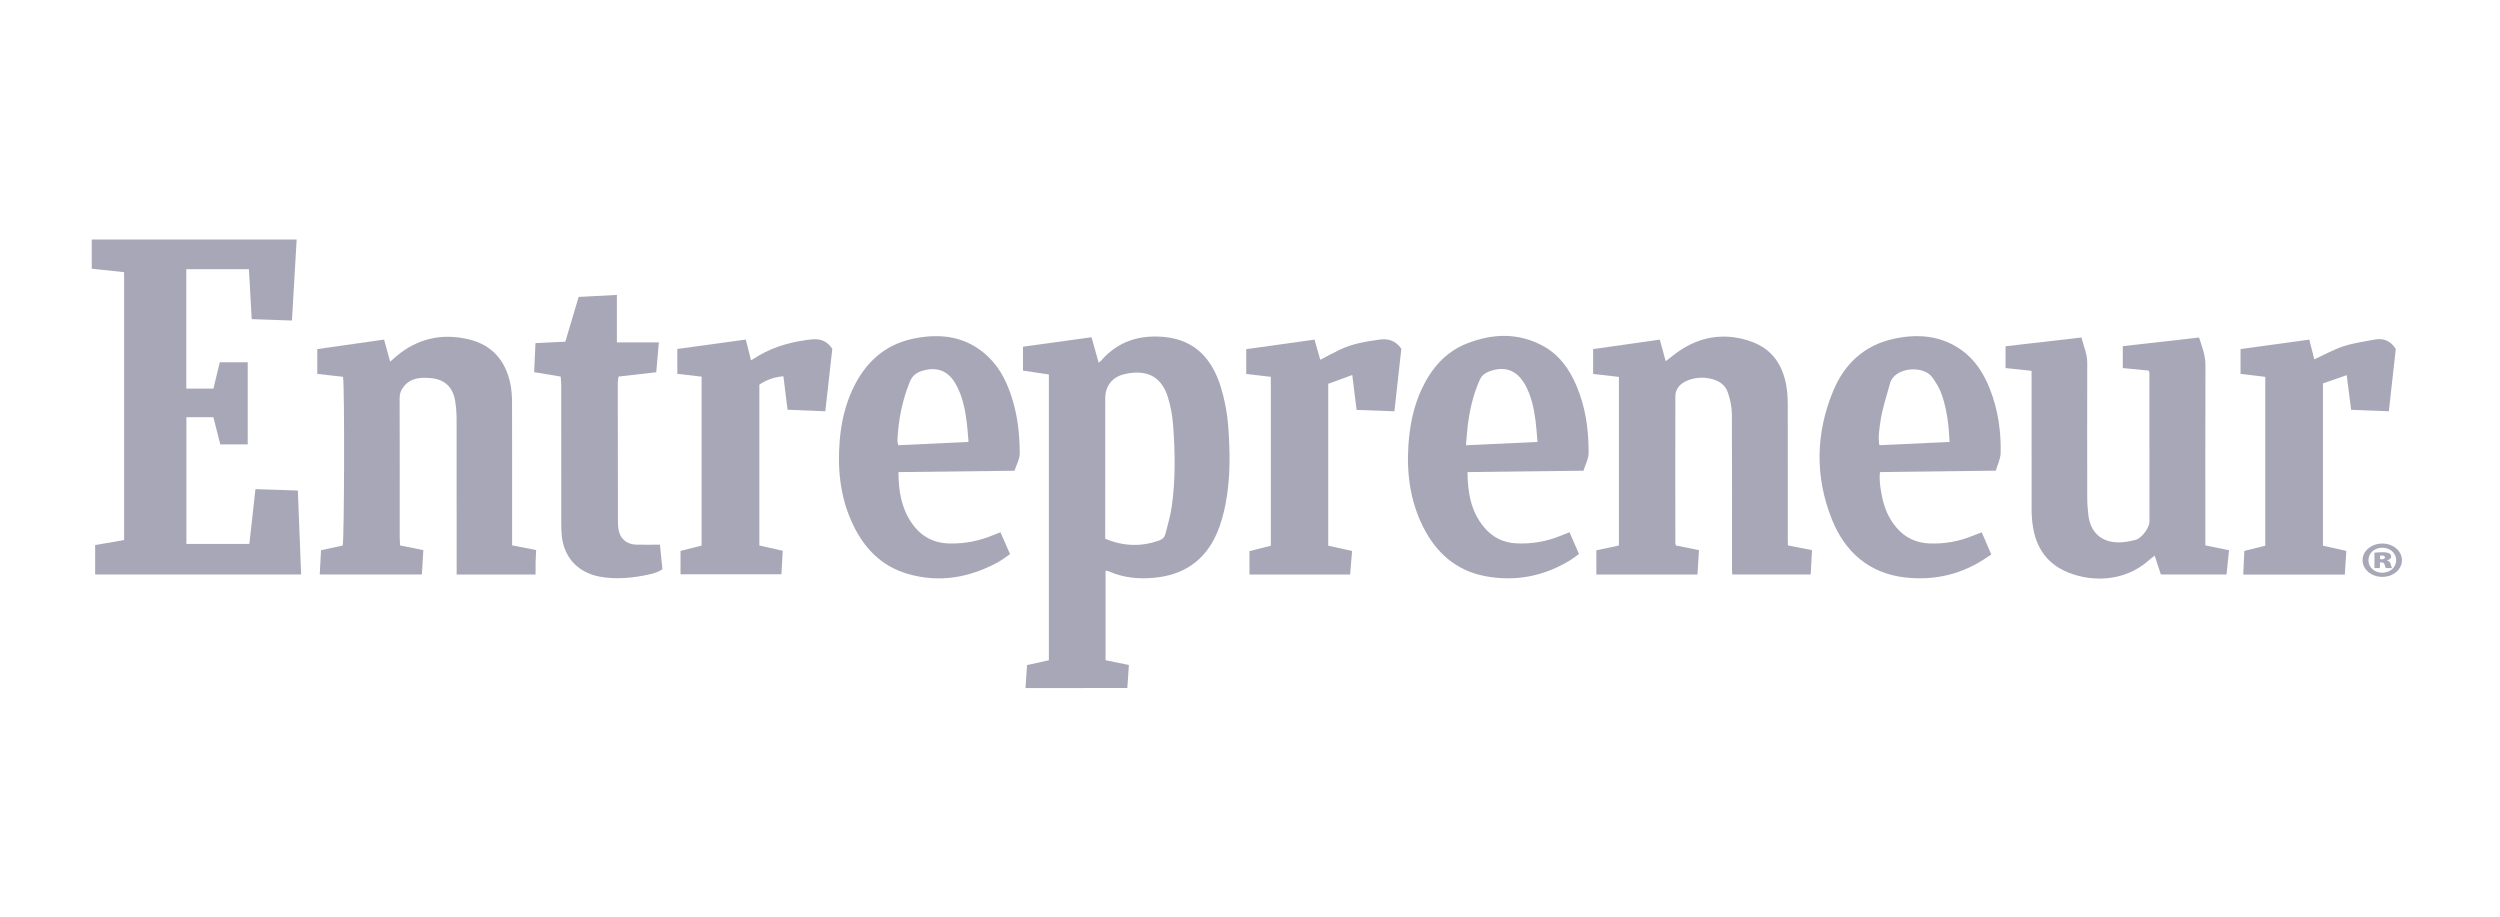 <svg width="109" height="40" viewBox="0 0 109 40" fill="none" xmlns="http://www.w3.org/2000/svg">
<g opacity="0.4">
<path fill-rule="evenodd" clip-rule="evenodd" d="M12.934 10.445C12.866 11.609 12.799 12.773 12.729 13.975C12.132 13.954 11.568 13.934 10.974 13.914C10.934 13.18 10.894 12.472 10.853 11.737C9.94 11.737 9.042 11.737 8.123 11.737C8.123 13.47 8.123 15.191 8.123 16.942C8.514 16.942 8.897 16.942 9.306 16.942C9.397 16.564 9.488 16.188 9.582 15.795C9.989 15.795 10.386 15.795 10.801 15.795C10.801 17 10.801 18.176 10.801 19.375C10.411 19.375 10.024 19.375 9.604 19.375C9.506 18.99 9.406 18.597 9.303 18.191C8.908 18.191 8.532 18.191 8.127 18.191C8.127 20.032 8.127 21.861 8.127 23.715C9.038 23.715 9.938 23.715 10.872 23.715C10.959 22.929 11.047 22.148 11.138 21.326C11.754 21.346 12.353 21.366 12.986 21.387C13.034 22.615 13.081 23.82 13.129 25.047C10.117 25.047 7.136 25.047 4.149 25.047C4.149 24.619 4.149 24.203 4.149 23.764C4.583 23.69 4.987 23.621 5.411 23.547C5.411 19.655 5.411 15.778 5.411 11.867C4.928 11.816 4.465 11.765 4 11.715C4 11.292 4 10.871 4 10.445C6.979 10.445 9.956 10.445 12.934 10.445Z" fill="#25224A"/>
<path fill-rule="evenodd" clip-rule="evenodd" d="M44.712 30C44.736 29.643 44.757 29.325 44.779 28.997C45.107 28.924 45.409 28.858 45.731 28.787C45.731 24.639 45.731 20.503 45.731 16.327C45.366 16.273 44.995 16.216 44.602 16.158C44.602 15.828 44.602 15.499 44.602 15.117C45.577 14.982 46.566 14.845 47.59 14.704C47.697 15.087 47.798 15.443 47.903 15.817C47.944 15.781 47.989 15.75 48.022 15.71C48.752 14.876 49.691 14.589 50.766 14.692C52.113 14.82 52.855 15.666 53.227 16.874C53.392 17.412 53.504 17.979 53.547 18.539C53.635 19.693 53.654 20.854 53.43 21.998C53.346 22.42 53.23 22.845 53.06 23.241C52.542 24.446 51.593 25.082 50.289 25.194C49.622 25.251 48.971 25.189 48.35 24.913C48.311 24.896 48.267 24.891 48.203 24.875C48.203 26.179 48.203 27.465 48.203 28.785C48.525 28.851 48.848 28.918 49.219 28.994C49.196 29.324 49.175 29.65 49.152 29.997C47.669 30 46.21 30 44.712 30ZM48.186 23.488C48.984 23.824 49.75 23.842 50.532 23.568C50.688 23.513 50.778 23.422 50.815 23.273C50.911 22.885 51.028 22.5 51.085 22.107C51.257 20.914 51.236 19.713 51.146 18.515C51.115 18.108 51.038 17.697 50.917 17.308C50.651 16.46 50.072 16.134 49.188 16.278C49.144 16.285 49.101 16.298 49.058 16.307C48.527 16.409 48.189 16.811 48.189 17.351C48.187 19.296 48.187 21.242 48.187 23.187C48.186 23.275 48.186 23.363 48.186 23.488Z" fill="#25224A"/>
<path fill-rule="evenodd" clip-rule="evenodd" d="M77.951 23.779C78.33 23.854 78.656 23.919 79.003 23.988C78.983 24.349 78.965 24.689 78.945 25.048C77.799 25.048 76.675 25.048 75.526 25.048C75.522 24.972 75.515 24.897 75.515 24.823C75.515 22.563 75.522 20.303 75.51 18.044C75.508 17.739 75.437 17.427 75.343 17.135C75.229 16.781 74.945 16.59 74.579 16.51C74.225 16.433 73.879 16.462 73.558 16.597C73.274 16.716 73.047 16.939 73.046 17.273C73.039 19.411 73.044 21.549 73.046 23.685C73.046 23.706 73.056 23.728 73.07 23.783C73.378 23.845 73.701 23.911 74.075 23.987C74.053 24.337 74.032 24.684 74.009 25.051C72.52 25.051 71.06 25.051 69.601 25.051C69.601 24.693 69.601 24.353 69.601 23.994C69.94 23.922 70.253 23.855 70.585 23.784C70.585 21.343 70.585 18.908 70.585 16.433C70.223 16.391 69.852 16.35 69.46 16.304C69.46 15.949 69.46 15.599 69.46 15.221C70.418 15.084 71.366 14.949 72.366 14.808C72.455 15.13 72.542 15.443 72.625 15.748C72.846 15.583 73.073 15.386 73.324 15.229C74.284 14.622 75.319 14.518 76.376 14.9C77.266 15.221 77.731 15.921 77.885 16.829C77.928 17.081 77.944 17.338 77.946 17.594C77.951 19.531 77.948 21.468 77.948 23.406C77.951 23.522 77.951 23.642 77.951 23.779Z" fill="#25224A"/>
<path fill-rule="evenodd" clip-rule="evenodd" d="M17.444 23.782C17.8 23.854 18.116 23.918 18.457 23.986C18.436 24.346 18.416 24.686 18.394 25.047C16.908 25.047 15.451 25.047 13.941 25.047C13.959 24.698 13.977 24.36 13.997 23.99C14.318 23.921 14.631 23.853 14.941 23.786C15.011 23.547 15.03 16.803 14.955 16.428C14.593 16.388 14.221 16.346 13.833 16.302C13.833 15.948 13.833 15.606 13.833 15.221C14.786 15.085 15.742 14.949 16.746 14.806C16.833 15.127 16.918 15.431 17.01 15.769C17.092 15.697 17.184 15.613 17.279 15.533C18.21 14.751 19.28 14.516 20.45 14.799C21.465 15.045 22.047 15.733 22.253 16.738C22.305 16.997 22.324 17.268 22.325 17.533C22.331 19.481 22.328 21.428 22.328 23.376C22.328 23.507 22.328 23.638 22.328 23.778C22.688 23.849 23.013 23.912 23.376 23.982C23.368 24.16 23.356 24.332 23.352 24.506C23.348 24.681 23.351 24.858 23.351 25.049C22.19 25.049 21.076 25.049 19.91 25.049C19.91 24.919 19.91 24.791 19.91 24.663C19.91 22.526 19.911 20.388 19.907 18.252C19.907 17.997 19.886 17.74 19.845 17.487C19.753 16.895 19.402 16.545 18.801 16.488C18.366 16.447 17.927 16.457 17.608 16.847C17.482 17.001 17.422 17.157 17.423 17.362C17.431 18.987 17.427 20.611 17.427 22.237C17.427 22.638 17.426 23.039 17.427 23.44C17.428 23.548 17.438 23.658 17.444 23.782Z" fill="#25224A"/>
<path fill-rule="evenodd" clip-rule="evenodd" d="M93.683 16.158C93.311 16.12 92.946 16.086 92.554 16.047C92.554 15.737 92.554 15.432 92.554 15.093C93.655 14.967 94.762 14.842 95.879 14.716C96.014 15.129 96.16 15.505 96.158 15.929C96.149 18.412 96.153 20.895 96.153 23.377C96.153 23.508 96.153 23.639 96.153 23.779C96.51 23.853 96.834 23.918 97.186 23.99C97.148 24.35 97.114 24.688 97.077 25.047C96.123 25.047 95.188 25.047 94.214 25.047C94.132 24.797 94.044 24.529 93.944 24.227C93.85 24.299 93.78 24.347 93.718 24.403C92.55 25.465 90.98 25.357 89.984 24.876C89.211 24.503 88.792 23.854 88.647 23.028C88.598 22.756 88.578 22.475 88.578 22.198C88.573 20.328 88.576 18.459 88.576 16.588C88.576 16.457 88.576 16.325 88.576 16.169C88.183 16.126 87.822 16.087 87.442 16.047C87.442 15.736 87.442 15.44 87.442 15.097C88.528 14.971 89.622 14.846 90.752 14.715C90.843 15.09 91.004 15.427 91.004 15.816C90.999 17.775 90.999 19.735 91.004 21.694C91.004 21.959 91.022 22.227 91.057 22.491C91.152 23.21 91.617 23.636 92.341 23.648C92.594 23.652 92.853 23.603 93.1 23.543C93.372 23.477 93.716 23.014 93.716 22.742C93.717 20.583 93.716 18.423 93.714 16.263C93.716 16.241 93.704 16.221 93.683 16.158Z" fill="#25224A"/>
<path fill-rule="evenodd" clip-rule="evenodd" d="M39.174 20.584C39.173 21.416 39.303 22.152 39.749 22.802C40.148 23.382 40.698 23.685 41.418 23.697C42.091 23.708 42.728 23.576 43.343 23.316C43.424 23.283 43.507 23.252 43.62 23.208C43.756 23.517 43.889 23.819 44.038 24.159C43.856 24.282 43.683 24.421 43.492 24.524C42.252 25.19 40.948 25.421 39.576 25.021C38.426 24.687 37.672 23.896 37.177 22.845C36.63 21.685 36.508 20.456 36.612 19.194C36.677 18.425 36.845 17.678 37.174 16.974C37.709 15.83 38.546 15.032 39.817 14.766C41.03 14.512 42.16 14.666 43.092 15.56C43.646 16.092 43.952 16.769 44.164 17.493C44.382 18.236 44.458 19.001 44.461 19.767C44.462 20.019 44.313 20.269 44.233 20.524C42.535 20.543 40.871 20.562 39.174 20.584ZM42.228 19.269C42.201 18.96 42.187 18.705 42.156 18.454C42.082 17.857 41.969 17.268 41.665 16.736C41.332 16.152 40.827 15.97 40.187 16.175C39.936 16.256 39.77 16.396 39.669 16.644C39.334 17.467 39.168 18.322 39.127 19.205C39.125 19.267 39.149 19.328 39.165 19.411C40.179 19.364 41.179 19.317 42.228 19.269Z" fill="#25224A"/>
<path fill-rule="evenodd" clip-rule="evenodd" d="M87.018 20.521C85.3 20.541 83.646 20.561 81.966 20.583C81.927 20.945 81.984 21.28 82.049 21.614C82.148 22.123 82.336 22.592 82.677 22.994C83.06 23.446 83.547 23.675 84.139 23.695C84.787 23.717 85.408 23.607 86.007 23.362C86.129 23.311 86.254 23.267 86.404 23.21C86.54 23.524 86.671 23.826 86.821 24.174C86.766 24.21 86.709 24.245 86.656 24.284C85.581 25.029 84.376 25.321 83.09 25.18C81.505 25.007 80.445 24.079 79.871 22.645C79.128 20.786 79.16 18.899 79.925 17.051C80.416 15.865 81.283 15.046 82.581 14.769C83.598 14.553 84.583 14.617 85.473 15.229C86.106 15.663 86.492 16.279 86.764 16.974C87.115 17.866 87.249 18.802 87.228 19.753C87.223 20.004 87.094 20.257 87.018 20.521ZM85.002 19.269C84.971 18.568 84.892 17.924 84.693 17.297C84.591 16.977 84.432 16.692 84.224 16.423C83.826 15.913 82.594 16.016 82.405 16.716C82.252 17.283 82.058 17.837 81.98 18.422C81.937 18.738 81.879 19.053 81.941 19.411C82.956 19.363 83.954 19.317 85.002 19.269Z" fill="#25224A"/>
<path fill-rule="evenodd" clip-rule="evenodd" d="M69.039 20.523C67.334 20.544 65.671 20.564 63.982 20.584C63.991 21.489 64.135 22.306 64.709 22.993C65.078 23.434 65.554 23.669 66.137 23.692C66.795 23.719 67.428 23.61 68.038 23.362C68.16 23.313 68.284 23.265 68.431 23.206C68.567 23.517 68.697 23.819 68.843 24.152C68.726 24.237 68.617 24.329 68.497 24.403C67.336 25.126 66.071 25.374 64.735 25.116C63.487 24.876 62.617 24.101 62.055 22.986C61.484 21.854 61.322 20.64 61.409 19.386C61.467 18.548 61.628 17.733 61.985 16.966C62.406 16.068 63.017 15.344 63.963 14.974C65.071 14.54 66.188 14.497 67.265 15.077C67.973 15.457 68.418 16.081 68.728 16.804C69.131 17.741 69.266 18.732 69.264 19.738C69.266 20.003 69.117 20.265 69.039 20.523ZM67.035 19.268C67.005 18.933 66.988 18.636 66.95 18.343C66.876 17.792 66.765 17.248 66.485 16.756C66.121 16.119 65.572 15.936 64.891 16.211C64.719 16.28 64.597 16.386 64.518 16.562C64.219 17.217 64.072 17.909 63.987 18.616C63.958 18.865 63.943 19.116 63.916 19.414C64.977 19.364 65.985 19.316 67.035 19.268Z" fill="#25224A"/>
<path fill-rule="evenodd" clip-rule="evenodd" d="M32.517 14.805C32.594 15.114 32.666 15.4 32.744 15.71C32.862 15.639 32.981 15.564 33.102 15.493C33.81 15.082 34.581 14.885 35.393 14.797C35.785 14.754 36.063 14.88 36.289 15.207C36.19 16.095 36.088 16.998 35.983 17.932C35.42 17.909 34.888 17.888 34.337 17.865C34.275 17.366 34.217 16.896 34.157 16.406C33.757 16.438 33.422 16.559 33.108 16.769C33.108 19.106 33.108 21.43 33.108 23.784C33.438 23.859 33.771 23.934 34.127 24.014C34.109 24.356 34.09 24.683 34.07 25.037C32.597 25.037 31.139 25.037 29.671 25.037C29.671 24.701 29.671 24.372 29.671 24.02C29.985 23.94 30.285 23.864 30.59 23.787C30.59 21.331 30.59 18.886 30.59 16.422C30.233 16.381 29.893 16.342 29.531 16.3C29.531 15.94 29.531 15.591 29.531 15.215C30.526 15.08 31.506 14.945 32.517 14.805Z" fill="#25224A"/>
<path fill-rule="evenodd" clip-rule="evenodd" d="M97.806 25.052C97.822 24.693 97.837 24.363 97.853 24.018C98.159 23.943 98.451 23.871 98.765 23.794C98.765 21.354 98.765 18.911 98.765 16.43C98.425 16.389 98.076 16.347 97.688 16.301C97.688 16.116 97.688 15.941 97.688 15.767C97.688 15.592 97.688 15.416 97.688 15.22C98.703 15.081 99.684 14.946 100.685 14.808C100.766 15.119 100.838 15.404 100.905 15.667C101.328 15.473 101.738 15.242 102.178 15.098C102.609 14.955 103.068 14.896 103.516 14.808C103.904 14.731 104.22 14.845 104.457 15.214C104.359 16.083 104.259 16.986 104.153 17.931C103.602 17.911 103.07 17.891 102.509 17.869C102.446 17.369 102.386 16.89 102.317 16.357C101.953 16.484 101.62 16.599 101.281 16.716C101.281 19.088 101.281 21.421 101.281 23.791C101.605 23.864 101.938 23.939 102.3 24.021C102.278 24.364 102.257 24.702 102.234 25.052C100.751 25.052 99.3 25.052 97.806 25.052Z" fill="#25224A"/>
<path fill-rule="evenodd" clip-rule="evenodd" d="M58.959 16.35C58.569 16.493 58.24 16.613 57.911 16.733C57.911 19.116 57.911 21.449 57.911 23.792C58.26 23.87 58.595 23.945 58.951 24.023C58.921 24.374 58.895 24.702 58.865 25.05C57.397 25.05 55.948 25.05 54.476 25.05C54.476 24.718 54.476 24.392 54.476 24.029C54.79 23.95 55.09 23.874 55.408 23.794C55.408 21.347 55.408 18.905 55.408 16.429C55.052 16.387 54.703 16.347 54.336 16.306C54.336 15.952 54.336 15.611 54.336 15.224C55.31 15.087 56.291 14.951 57.312 14.808C57.398 15.105 57.481 15.397 57.564 15.687C57.853 15.538 58.135 15.38 58.427 15.242C58.968 14.986 59.551 14.888 60.141 14.807C60.532 14.753 60.843 14.848 61.098 15.204C61.002 16.073 60.903 16.977 60.797 17.932C60.247 17.912 59.707 17.892 59.147 17.872C59.085 17.372 59.028 16.902 58.959 16.35Z" fill="#25224A"/>
<path fill-rule="evenodd" clip-rule="evenodd" d="M26.896 12.859C26.896 13.559 26.896 14.224 26.896 14.93C27.508 14.93 28.092 14.93 28.726 14.93C28.686 15.391 28.65 15.803 28.612 16.23C28.05 16.295 27.52 16.355 26.968 16.418C26.956 16.512 26.935 16.596 26.935 16.682C26.937 18.673 26.939 20.665 26.942 22.656C26.942 22.79 26.943 22.923 26.961 23.055C27.019 23.472 27.308 23.733 27.732 23.746C28.065 23.756 28.4 23.747 28.773 23.747C28.811 24.118 28.847 24.466 28.882 24.819C28.62 24.995 28.334 25.042 28.052 25.096C27.433 25.213 26.812 25.257 26.186 25.149C25.23 24.985 24.607 24.342 24.495 23.387C24.473 23.189 24.471 22.987 24.471 22.787C24.47 20.784 24.47 18.782 24.469 16.78C24.469 16.661 24.453 16.542 24.445 16.418C24.055 16.353 23.694 16.293 23.289 16.226C23.308 15.812 23.327 15.406 23.347 14.96C23.777 14.938 24.196 14.918 24.649 14.897C24.841 14.25 25.033 13.605 25.229 12.946C25.777 12.917 26.311 12.89 26.896 12.859Z" fill="#25224A"/>
<path d="M104.725 24.423C104.725 24.828 104.347 25.152 103.869 25.152C103.391 25.152 103.008 24.827 103.008 24.423C103.008 24.024 103.389 23.699 103.869 23.699C104.349 23.699 104.725 24.023 104.725 24.423ZM103.264 24.427C103.264 24.731 103.521 24.971 103.869 24.971C104.217 24.971 104.474 24.731 104.474 24.423C104.474 24.124 104.217 23.88 103.864 23.88C103.521 23.88 103.264 24.124 103.264 24.427ZM103.763 24.768H103.526V24.099C103.58 24.091 103.705 24.077 103.865 24.077C104.04 24.077 104.116 24.099 104.174 24.128C104.222 24.157 104.256 24.208 104.256 24.275C104.256 24.342 104.183 24.402 104.077 24.426V24.434C104.165 24.459 104.213 24.51 104.237 24.607C104.261 24.704 104.276 24.741 104.291 24.767H104.025C104.001 24.741 103.986 24.683 103.971 24.624C103.956 24.557 103.917 24.522 103.841 24.522H103.763V24.768ZM103.772 24.385H103.84C103.927 24.385 103.985 24.355 103.985 24.305C103.985 24.25 103.931 24.22 103.849 24.22C103.819 24.22 103.791 24.224 103.771 24.224V24.385H103.772Z" fill="#25224A"/>
</g>
</svg>
